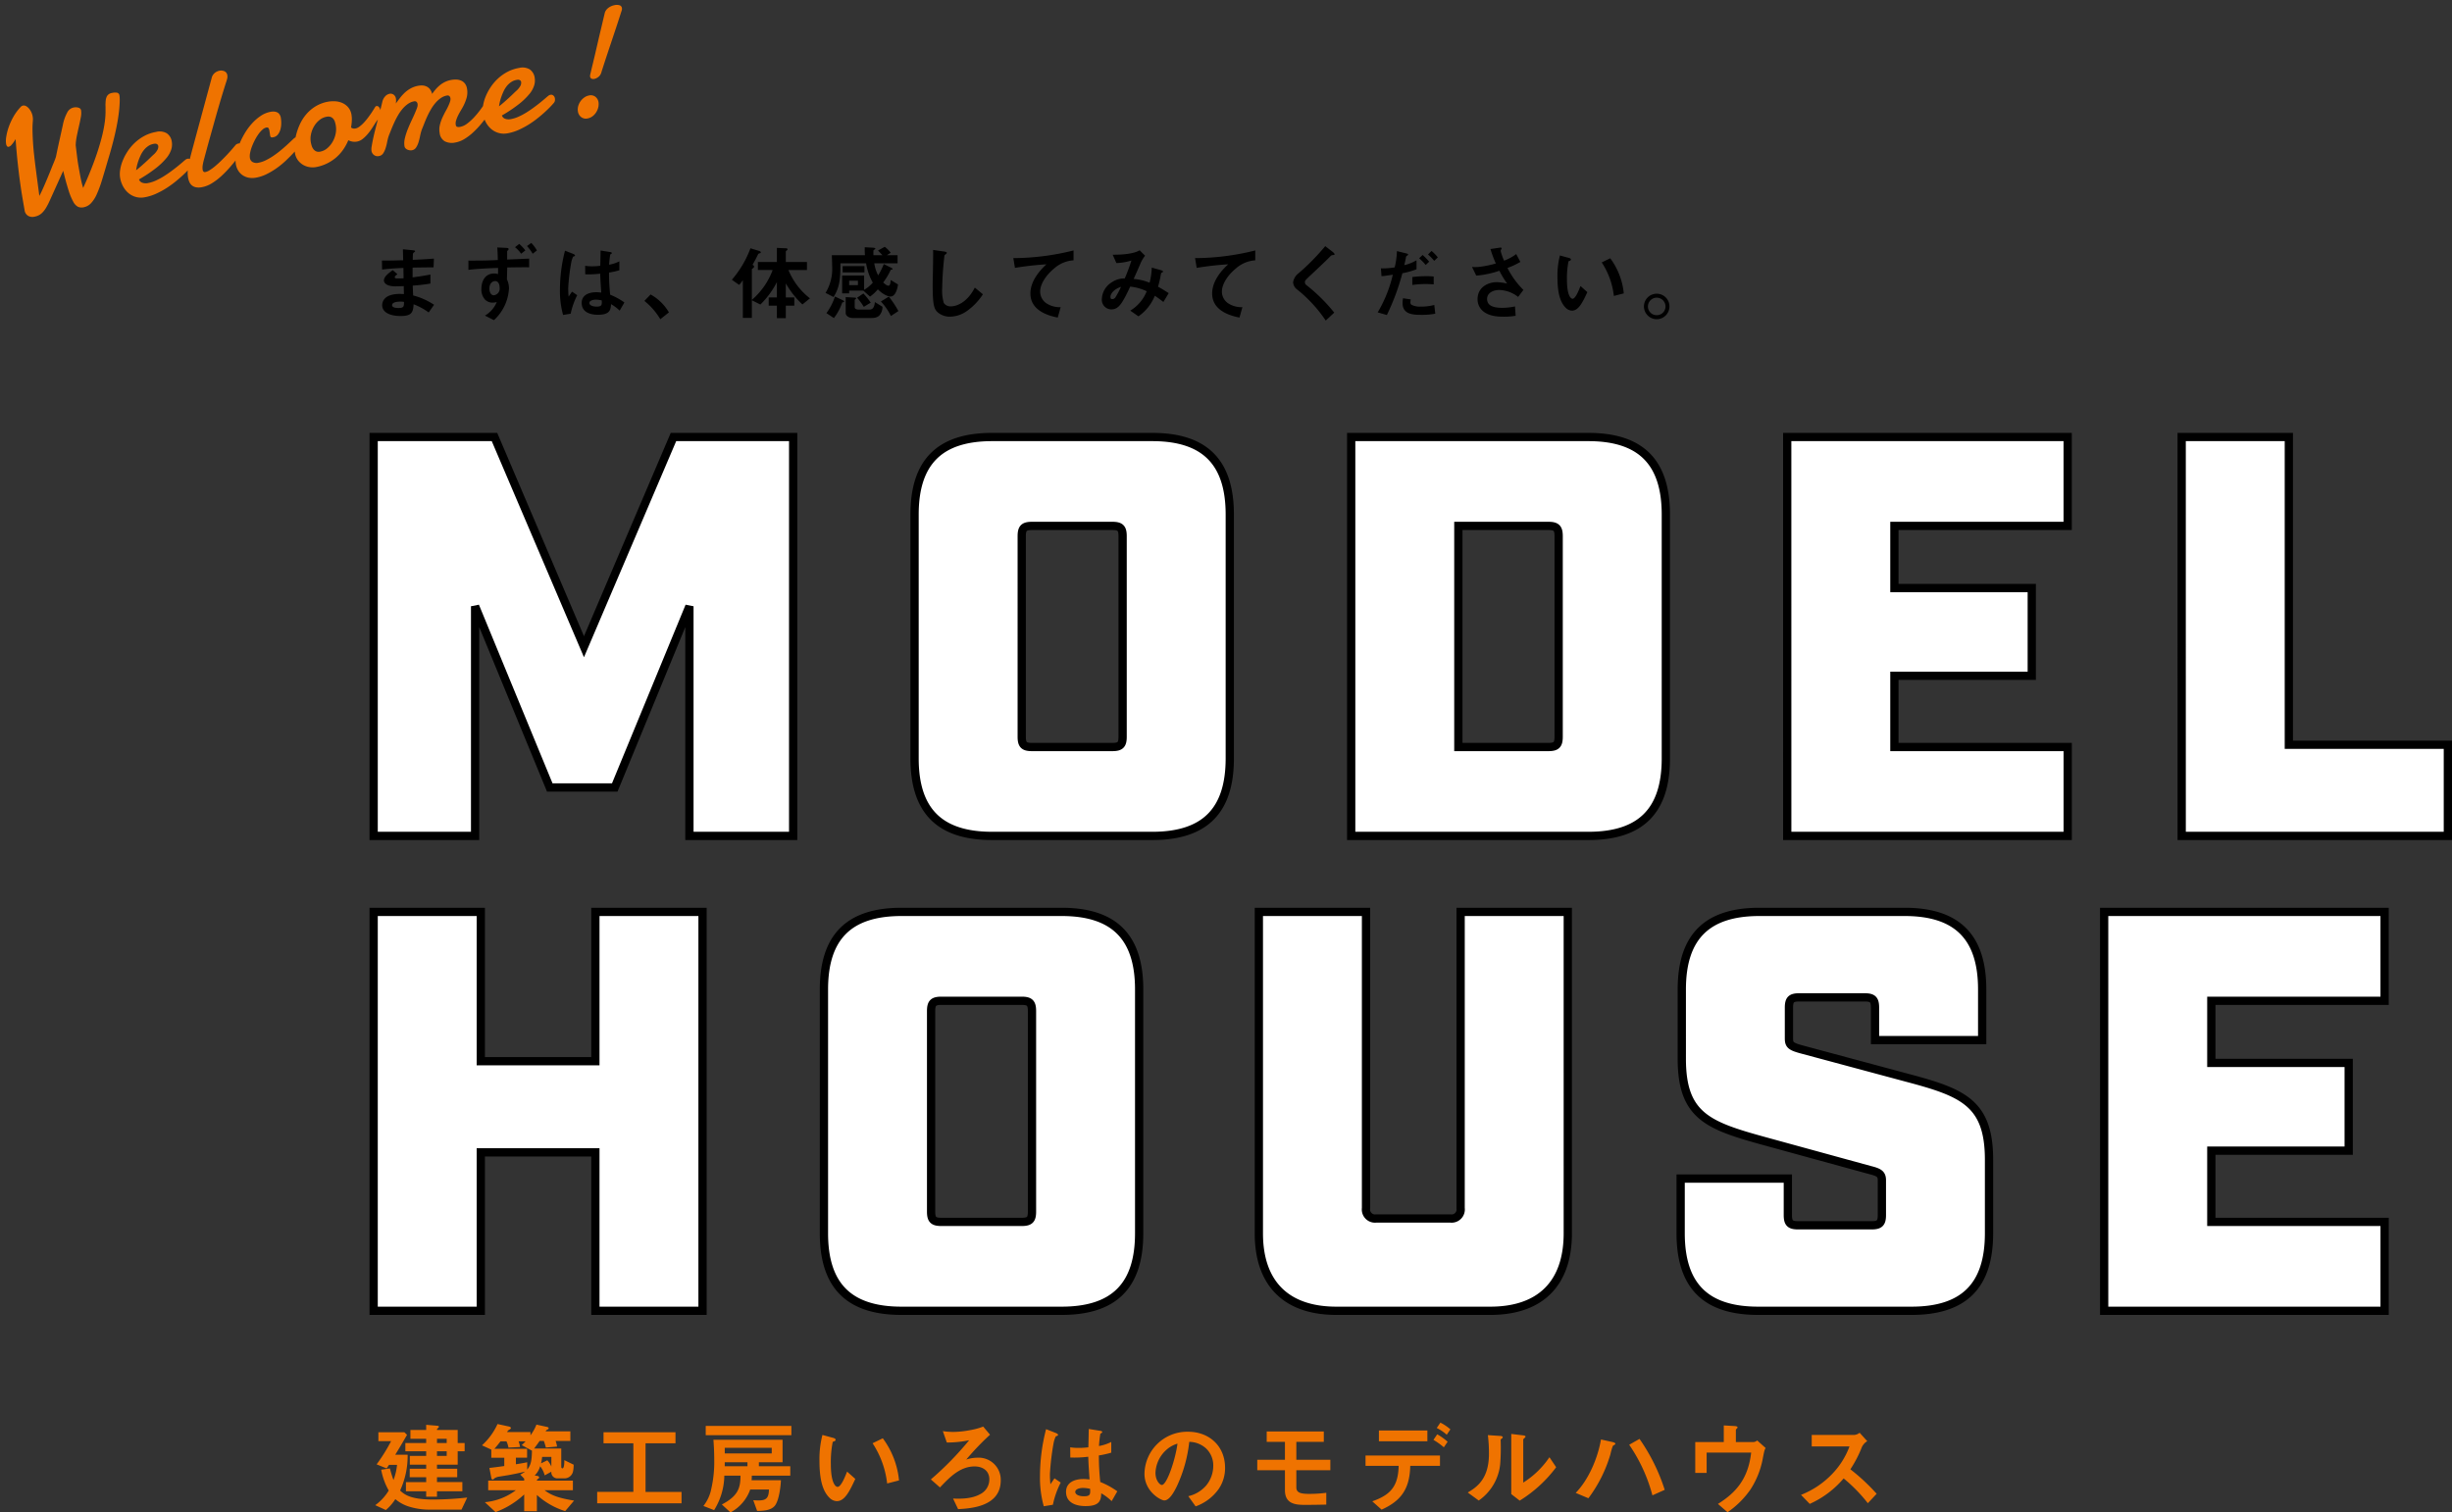 <svg xmlns="http://www.w3.org/2000/svg" width="593.643" height="366.26" viewBox="0 0 593.643 366.26">
  <rect x="0" y="0" width="593.643" height="366.26" fill="#333333" stroke="none"/>
  <g id="グループ_51356" data-name="グループ 51356" transform="translate(-377.91 -3689.207)">
    <path id="パス_94388" data-name="パス 94388" d="M8.418,0H32.982V-55.614L51.06-11.73H66.792L84.87-55.614V0h25.116V-96.6H81.006L59.34-45.816,37.674-96.6H8.418Zm149.73,0h38.778c12.7,0,18.768-6.072,18.768-18.768V-77.832c0-12.7-6.072-18.768-18.768-18.768H158.148c-12.7,0-18.768,6.072-18.768,18.768v59.064C139.38-6.072,145.452,0,158.148,0Zm9.66-21.528c-1.932,0-2.484-.552-2.484-2.484V-72.588c0-1.932.552-2.484,2.484-2.484h19.458c1.932,0,2.484.552,2.484,2.484v48.576c0,1.932-.552,2.484-2.484,2.484ZM245.088,0H302.5c12.7,0,18.768-6.072,18.768-18.768V-77.832c0-12.7-6.072-18.768-18.768-18.768H245.088Zm25.944-21.528V-75.072h21.8c1.932,0,2.484.552,2.484,2.484v48.576c0,1.932-.552,2.484-2.484,2.484ZM350.658,0h67.9V-21.528H376.6v-17.25H409.86V-60.03H376.6V-75.072h41.952V-96.6h-67.9Zm95.5,0H510.6V-22.08H472.1V-96.6H446.154ZM8.418,115H34.362V76.636H62.1V115H88.044V18.4H62.1V54.556H34.362V18.4H8.418Zm127.788,0h38.778c12.7,0,18.768-6.072,18.768-18.768V37.168c0-12.7-6.072-18.768-18.768-18.768H136.206c-12.7,0-18.768,6.072-18.768,18.768V96.232C117.438,108.928,123.51,115,136.206,115Zm9.66-21.528c-1.932,0-2.484-.552-2.484-2.484V42.412c0-1.932.552-2.484,2.484-2.484h19.458c1.932,0,2.484.552,2.484,2.484V90.988c0,1.932-.552,2.484-2.484,2.484ZM241.5,115h37.26c12.144,0,18.768-6.624,18.768-18.768V18.4H271.584V90.16a2.2,2.2,0,0,1-2.484,2.484H251.16a2.2,2.2,0,0,1-2.484-2.484V18.4H222.732V96.232C222.732,108.376,229.356,115,241.5,115Zm102.12,0h37.122c12.7,0,18.768-6.072,18.768-18.768V78.43c0-13.8-6.348-16.284-19.872-19.872l-25.668-6.9c-2.484-.69-2.9-1.1-2.9-2.622V41.584c0-1.932.552-2.484,2.484-2.484h15.87c1.932,0,2.484.552,2.484,2.484V49.45h25.944V37.168c0-12.7-6.072-18.768-18.768-18.768H343.9c-12.7,0-18.768,6.072-18.768,18.768V54c0,13.8,6.348,16.146,19.872,19.872l25.668,7.038c2.208.552,2.9.966,2.9,2.484v8.418c0,1.932-.552,2.484-2.484,2.484h-17.8c-1.932,0-2.484-.552-2.484-2.484V82.984H324.852V96.232C324.852,108.928,330.924,115,343.62,115Zm83.766,0h67.9V93.472H453.33V76.222h33.258V54.97H453.33V39.928h41.952V18.4h-67.9Z" transform="translate(459.953 3891.639)" fill="#fff" stroke="#000" stroke-width="2"/>
    <path id="パス_94389" data-name="パス 94389" d="M-161.136-13.176v-1.992h-1.68v-3.168h-5.016c0-.24.024-.264.24-.456a.37.37,0,0,0,.216-.312c0-.216-.072-.216-.792-.288l-2.28-.192v1.248h-3.816V-16.2h3.816v1.032h-5.04v1.992h5.04v1.128h-3.96v2.112h3.96v.984h-3.984v2.064h3.984v1.176h-4.9V-3.48h4.9v1.3h2.616v-1.3h6.144V-5.712h-6.144V-6.888h4.9V-8.952h-4.9v-.984h5.016v-3.24Zm-4.344-1.992h-2.352V-16.2h2.352Zm0,3.12h-2.352v-1.128h2.352Zm4.968,10.08a78.506,78.506,0,0,1-8.232.48c-5.232,0-6.864-1.08-8.016-2.184a20,20,0,0,0,1.824-8.664h-3c.936-1.536,1.224-1.992,2.856-4.824l-.648-.624h-6.288v2.16h3.072a42.282,42.282,0,0,1-3.5,5.616l2.424.984c.12-.168.384-.576.576-.864h1.944a14.264,14.264,0,0,1-.864,3.672,28.343,28.343,0,0,1-.864-2.808l-2.112.312a16.152,16.152,0,0,0,1.824,5.04A11.937,11.937,0,0,1-182.784-.12l2.568,1.176a11.706,11.706,0,0,0,2.3-2.64,9.529,9.529,0,0,0,3.7,1.92A16.448,16.448,0,0,0-169.7.96h7.8Zm25.872.744c-3.48-.6-5.3-1.128-7.152-2.52h6.864V-6.072h-8.712c0-.24.048-.264.384-.5a.364.364,0,0,0,.168-.264.431.431,0,0,0-.384-.36l-.7-.12a5.24,5.24,0,0,0,1.32-2.232,5.971,5.971,0,0,1,1.1,2.208l1.608-.888a1.455,1.455,0,0,0,1.56,1.608h1.68a2.111,2.111,0,0,0,2.016-1.7,7.712,7.712,0,0,0,.144-1.608l-2.256-1.1c0,.5,0,1.992-.456,1.992-.264,0-.288-.312-.288-.48v-4.32h-6.576c.576-.744.96-1.3,1.344-1.848h1.008a14.228,14.228,0,0,1,.5,1.608l2.712-.24a6.432,6.432,0,0,0-.36-1.368h3.576V-18h-6c.192-.288.216-.312.36-.384.264-.144.384-.192.384-.384,0-.168-.216-.264-.408-.312l-2.544-.552A11.155,11.155,0,0,1-145.2-17.04v-.792h-5.664c.216-.36.24-.408.432-.5.36-.216.5-.312.5-.48,0-.24-.408-.336-.48-.36l-2.76-.6a15.743,15.743,0,0,1-3.768,5.16l2.256,1.032v1.968h3.144V-9.6c-1.92.264-2.5.336-3.6.456l.456,2.376c.072.336.168.432.336.432.144,0,.216-.072.456-.312a2.677,2.677,0,0,1,1.1-.384c.408-.072,2.112-.336,2.472-.408,1.416-.264,2.472-.48,3.816-.816a5.327,5.327,0,0,1-1.176.72l.96.984v.48h-8.712v2.328h6.7a14.7,14.7,0,0,1-7.512,2.9l2.592,2.4a20.584,20.584,0,0,0,6.936-4.272V1.344h3.072V-2.592A18.56,18.56,0,0,0-136.8,1.32Zm-5.5-8.256a5.226,5.226,0,0,0-.984-1.512l-1.512.744a10.517,10.517,0,0,0,.264-1.56h2.232Zm-4.7-3.84c-.048,2.448-.24,3.432-1.152,4.584v-1.776c-.936.192-1.632.312-2.736.48v-1.584h2.712v-2.16h-7.92c.624-.672,1.1-1.32,1.488-1.8h1.44a5.871,5.871,0,0,1,.48,1.512l2.808-.144a6.852,6.852,0,0,0-.36-1.368h1.7c-.12.12-.528.552-.936.912ZM-108.624-.576v-2.76h-8.712V-15.1h7.248v-2.688h-17.424V-15.1h7.224v11.76h-8.76v2.76Zm26.328-6.7v-2.28H-89.9v-.96h5.736V-15.96H-100.9c.072,1.032.192,2.736.192,4.824a29.077,29.077,0,0,1-.72,7.08,9.685,9.685,0,0,1-1.9,4.128l2.592,1.008a16.244,16.244,0,0,0,2.472-8.352h3.912c0,3.024-.624,4.944-4.512,6.984l2.088,1.92a10.078,10.078,0,0,0,4.776-5.544h4.536c-.024,2.64-1.152,2.76-3.792,2.592l.936,2.592c1.656-.024,3.144-.144,4.1-1.056,1.2-1.1,1.632-5.112,1.656-6.384h-7.1a8.5,8.5,0,0,0,.048-1.1Zm-4.488-5.376H-98.16v-1.368h11.376Zm-5.88,3.1h-5.5v-.96h5.5Zm10.632-7.512V-19.32h-20.736v2.256ZM-55.968-6.12A20.4,20.4,0,0,0-59.9-16.32l-2.472,1.2a22.318,22.318,0,0,1,3.528,9.744Zm-10.584-.36-1.992-1.776c-.456,1.152-1.44,3.7-2.3,3.7-.48,0-1.632-.864-1.632-5.544a24.878,24.878,0,0,1,.456-5.352c.408-.144.7-.24.7-.5,0-.288-.384-.408-.552-.456l-2.64-.72a23.374,23.374,0,0,0-.72,6.24c0,4.56.768,7.368,2.448,9a2.617,2.617,0,0,0,1.776.792C-69.072-1.1-67.872-3.648-66.552-6.48Zm35.208.36a5.341,5.341,0,0,0-5.64-5.5,8.715,8.715,0,0,0-2.712.456,64.377,64.377,0,0,1,5.76-6.024l-1.656-1.968a15.666,15.666,0,0,1-2.928.816,23.5,23.5,0,0,1-4.248.48,17.578,17.578,0,0,1-2.592-.192l.96,2.76A26.884,26.884,0,0,0-39-15.84a75.208,75.208,0,0,1-9.264,9.48l2.208,1.944c2.28-2.4,4.824-5.088,8.376-5.088,2.016,0,3.576,1.08,3.576,3.1a3.993,3.993,0,0,1-2.184,3.6c-2.232,1.272-5.256,1.128-6.6,1.08L-41.664.84C-38.784.672-31.344.312-31.344-6.12ZM-3.12-3.48A19.209,19.209,0,0,0-7.248-5.736a58.96,58.96,0,0,1-.336-6.432,22.422,22.422,0,0,0,3-.672v-2.592a10.479,10.479,0,0,1-2.976.984,27.687,27.687,0,0,1,.336-2.976c.24-.144.456-.264.456-.384,0-.144-.072-.264-.576-.336l-2.688-.432c-.048,2.376-.048,2.64-.1,4.44a19,19,0,0,1-2.232.144,12.493,12.493,0,0,1-2.16-.144l.024,2.472a26.678,26.678,0,0,0,4.344-.192c.048,1.632.12,2.64.312,5.5-.48-.048-.984-.1-1.464-.1-2.328,0-4.224.936-4.224,3.1C-15.528.1-11.5.1-10.8.1-7.536.1-7.056-1.152-7.008-3a12.839,12.839,0,0,1,2.52,1.9Zm-13.7-2.112-1.512-1.032-.984,1.44a23.647,23.647,0,0,1-.12-2.52,60.982,60.982,0,0,1,.888-7.44,6.861,6.861,0,0,1,.528-1.632,3.692,3.692,0,0,0,.456-.192.208.208,0,0,0,.1-.168c0-.24-.5-.456-.576-.48l-2.328-.912A45.5,45.5,0,0,0-21.84-7.3a25.818,25.818,0,0,0,.912,7.44l2.208-.36A21.079,21.079,0,0,1-16.824-5.592ZM-9.7-4.08c.048,1.248.1,1.8-1.488,1.8-1.416,0-2.112-.5-2.112-1.056s.768-.96,1.9-.96A8.255,8.255,0,0,1-9.7-4.08ZM22.968-9.168c0-5.352-3.936-8.736-8.928-8.736A10.351,10.351,0,0,0,3.456-7.728c0,4.3,3.936,6.456,4.8,6.456,1.248,0,2.352-2.016,3.072-3.5A34.075,34.075,0,0,0,14.3-15.456a6.14,6.14,0,0,1,4.08,1.608,5.658,5.658,0,0,1,1.728,4.2,7.509,7.509,0,0,1-1.728,4.776A8.083,8.083,0,0,1,14.064-2.3L15.84.168a11.586,11.586,0,0,0,5.592-4.224A8.967,8.967,0,0,0,22.968-9.168Zm-11.52-5.856C10.968-11.28,8.9-5.016,7.656-5.016c-.432,0-1.536-1.008-1.536-2.952A7.86,7.86,0,0,1,8.52-13.3,7.086,7.086,0,0,1,11.448-15.024ZM48.456-8.592v-2.52H40.224v-4.344h6.648v-2.52H33.048v2.52h4.416v4.344h-6.7v2.52h6.7v4.848c0,3.432,2.712,3.552,4.992,3.552,1.368,0,4.392-.048,5.016-.072V-3.12a31.541,31.541,0,0,1-4.128.264c-2.232,0-3.12-.336-3.12-1.608V-8.592ZM77.52-18.48A10.968,10.968,0,0,0,75.1-20.112l-.888,1.3a10.519,10.519,0,0,1,2.424,1.632Zm-.672,3a13.21,13.21,0,0,0-2.52-1.8l-.912,1.344a16.91,16.91,0,0,1,2.52,1.8Zm-4.9-.12v-2.616H60.216V-15.6ZM75-9.648v-2.5H56.976v2.5h8.016c-.1,5.136-2.16,7.1-6.384,8.592L60.864.96C65.5-1.128,67.68-3.96,67.8-9.648Zm28.128.336L101.5-11.736A21.325,21.325,0,0,1,95.16-5.592V-16.08c0-.024.288-.264.288-.288.216-.192.264-.264.264-.36,0-.24-.456-.288-.672-.312l-2.784-.336V-2.808L94.3-1.224A31.95,31.95,0,0,0,103.128-9.312ZM90.192-16.536c0-.264-.264-.336-.7-.36l-2.9-.192a35.194,35.194,0,0,1,.264,4.536c0,5.976-2.832,8.016-5.136,9.36l2.664,1.944A12.23,12.23,0,0,0,89.568-9.96a49.7,49.7,0,0,0,.12-5.9c0-.12,0-.168.168-.312C90.144-16.416,90.192-16.44,90.192-16.536Zm39.216,12.7a45.82,45.82,0,0,0-6.1-12.336l-2.5,1.416A39.372,39.372,0,0,1,126.432-2.5ZM117.456-15c0-.24-.5-.36-.576-.384l-2.9-.648c-.792,4.536-2.976,9.7-6.12,12.936l3.072,1.3a33.376,33.376,0,0,0,5.328-10.632,14.43,14.43,0,0,1,.6-2.064c.072-.048.408-.264.456-.288C117.408-14.856,117.456-14.9,117.456-15Zm36.384,1.032-2.04-1.824a1.578,1.578,0,0,1-.864.384h-4.3v-2.9c0-.12.048-.192.24-.384.144-.144.168-.216.168-.264,0-.216-.288-.312-.792-.336l-2.544-.144v4.032H136.8v7.464h2.76v-4.92h10.776c-.72,6.528-3.888,9.84-8.04,12.432l2.328,2.016a21.763,21.763,0,0,0,5.568-5.544,20.644,20.644,0,0,0,2.88-7.056C153.5-13.224,153.552-13.464,153.84-13.968ZM180.72-2.88a47.968,47.968,0,0,0-6.36-5.928,28.99,28.99,0,0,0,2.784-5.376,3.325,3.325,0,0,1,1.3-1.44l-1.848-2.04a2.275,2.275,0,0,1-1.248.528H165v2.784h9.144a19.184,19.184,0,0,1-4.08,6.552,21.284,21.284,0,0,1-7.656,5.184L164.52-.432A23.167,23.167,0,0,0,172.728-6.6a37.853,37.853,0,0,1,5.856,6Z" transform="translate(651.538 4053.835)" fill="#ef7300"/>
    <path id="パス_94390" data-name="パス 94390" d="M16.32-2.34A16.627,16.627,0,0,0,11.26-4.6c-.06-1.18-.06-1.38-.1-2.38a42.991,42.991,0,0,0,4.28-.5V-9.66c-1.84.34-2.58.46-4.32.68v-2.36c1-.02,2.86-.06,5.08-.06l.08-2.12c-1.88.14-2.56.18-5.12.3.02-1.04.04-1.42.04-1.44a.65.65,0,0,1,.26-.36c.22-.18.26-.2.26-.28,0-.14-.12-.2-.5-.24l-2.44-.24.06,2.66c-1.78.04-2.86.08-5.14.08l.04,2.16c1.72-.2,2.86-.28,5.16-.38l.04,2.5a13.725,13.725,0,0,1-1.38.04c-.34,0-.76,0-.76-.28,0-.26.3-.48.66-.74l-1.14-.98c-.78.56-2.14,1.5-2.14,2.48,0,.78.92,1.44,2.76,1.44.58,0,1.68-.04,2.04-.06l.04,1.92-.56-.02c-4.5-.16-4.7,2.16-4.7,2.74C3.76-.6,5.48.38,8.24.38c2.56,0,3.04-.8,3.12-2.84A15.076,15.076,0,0,1,15.02-.48Zm-7.28-.7c.02,1.12-.06,1.48-1.36,1.48-.24,0-1.52,0-1.52-.68,0-.52.64-.86,1.94-.86A5.177,5.177,0,0,1,9.04-3.04Zm30.3-10.48c-4.26.18-4.74.2-5.32.22v-1.98c0-.1.06-.16.18-.24a.349.349,0,0,0,.16-.3c0-.2-.1-.28-.58-.3l-2.16-.1c.12,1.38.12,2.42.14,3.04-1.88.1-3.68.16-7.12.14v2.24c2.66-.32,5.84-.42,7.18-.46,0,.86,0,1.06-.02,1.5a2.447,2.447,0,0,0-.92-.16c-2.04,0-3.1,1.62-3.1,3.78a3.584,3.584,0,0,0,.86,2.52,2.509,2.509,0,0,0,1.82.76A4.216,4.216,0,0,0,31.5-3,6.773,6.773,0,0,1,28.64.28l2.18,1.1a11.232,11.232,0,0,0,3.64-7.7,5.157,5.157,0,0,0-.5-2.18l.08-2.88c2.76-.04,3.62-.06,5.3-.04ZM32.2-6.46a1.621,1.621,0,0,1-1.42,1.82c-.58,0-1.06-.6-1.06-1.62,0-1.22.7-1.82,1.4-1.82C31.94-8.08,32.2-7.18,32.2-6.46Zm9.02-9.04a9.17,9.17,0,0,0-1.36-1.82l-1.04.76A11.071,11.071,0,0,1,40.2-14.7Zm-2.8,0a10.047,10.047,0,0,0-1.48-1.58l-1.02.8A7.075,7.075,0,0,1,37.4-14.7ZM62.4-2.9a16.008,16.008,0,0,0-3.44-1.88,49.134,49.134,0,0,1-.28-5.36,18.685,18.685,0,0,0,2.5-.56v-2.16a8.732,8.732,0,0,1-2.48.82,23.072,23.072,0,0,1,.28-2.48c.2-.12.38-.22.38-.32,0-.12-.06-.22-.48-.28l-2.24-.36c-.04,1.98-.04,2.2-.08,3.7a15.832,15.832,0,0,1-1.86.12,10.411,10.411,0,0,1-1.8-.12l.02,2.06a22.231,22.231,0,0,0,3.62-.16c.04,1.36.1,2.2.26,4.58-.4-.04-.82-.08-1.22-.08-1.94,0-3.52.78-3.52,2.58C52.06.08,55.42.08,56,.08c2.72,0,3.12-1.04,3.16-2.58a10.7,10.7,0,0,1,2.1,1.58ZM50.98-4.66l-1.26-.86-.82,1.2a19.7,19.7,0,0,1-.1-2.1,50.819,50.819,0,0,1,.74-6.2,5.717,5.717,0,0,1,.44-1.36,3.077,3.077,0,0,0,.38-.16.173.173,0,0,0,.08-.14c0-.2-.42-.38-.48-.4l-1.94-.76A37.915,37.915,0,0,0,46.8-6.08a21.515,21.515,0,0,0,.76,6.2l1.84-.3A17.566,17.566,0,0,1,50.98-4.66ZM56.92-3.4c.04,1.04.08,1.5-1.24,1.5-1.18,0-1.76-.42-1.76-.88s.64-.8,1.58-.8A6.879,6.879,0,0,1,56.92-3.4Zm10.32.12A16.443,16.443,0,0,1,71.1,1.16L73.18-.5a11.764,11.764,0,0,0-4.44-4.34Zm40.08-.62a16.687,16.687,0,0,1-5.2-6.86h4.48V-12.7h-5.12v-2.5c0-.12.04-.16.28-.34a.341.341,0,0,0,.14-.24c0-.22-.28-.24-.38-.24l-2.2-.1v3.42h-4.6v1.94H98.3a17.658,17.658,0,0,1-5.04,7.24V-10.9c0-.1.06-.14.36-.36a.472.472,0,0,0,.18-.32c0-.2-.18-.32-.38-.44.66-1.14.84-1.5,1.34-2.54.06-.14.1-.16.5-.28a.219.219,0,0,0,.16-.2c0-.16-.14-.26-.46-.36l-2.04-.62a24.881,24.881,0,0,1-4.5,7.62l1.76,1.24a8.55,8.55,0,0,0,.9-1.14V.84h2.18V-3.44L95.32-2.4a20.8,20.8,0,0,0,4-5.42v3.7H97.34v2h1.98V.9h2.16V-2.12h2.06v-2h-2.06v-3.4a21.993,21.993,0,0,0,4.02,5.1Zm21.32-3.36-1.76-1.08c-.04.56-.1,1.38-.58,1.38-.36,0-.92-.48-1.24-.78a16.792,16.792,0,0,0,1.8-3c.04-.08.12-.1.22-.12.12-.02.26-.04.26-.16,0-.06-.02-.14-.4-.32l-1.74-.86a15.808,15.808,0,0,1-1.36,2.74,9.277,9.277,0,0,1-.94-2.92h5.64v-1.96h-2.6l.94-.6a7.519,7.519,0,0,0-1.44-1.44l-1.64.9c.52.54.78.8,1.08,1.14H122.7a11.611,11.611,0,0,1,0-1.18c.06-.08.46-.32.46-.4,0-.16-.22-.22-.58-.24l-1.98-.12a16.022,16.022,0,0,0,.04,1.94h-8.02c.04.9.08,1.82.08,2.66a11.13,11.13,0,0,1-1.6,6.46l1.94,1c1.3-2.1,1.7-3.86,1.66-8.16h6.22a14.115,14.115,0,0,0,1.62,4.68,8.235,8.235,0,0,1-2.1,1.74V-9.42h-5.32V-5.1h1.7v-.66h3.44l1.6,1.44a9.246,9.246,0,0,0,1.9-1.76c1.58,1.56,2.74,1.74,3.08,1.74C128.16-4.34,128.6-6.74,128.64-7.26Zm-9.7.16h-2.12V-8.18h2.12Zm1.58-3.08V-11.7h-5.28v1.52Zm8.22,9.36a24.019,24.019,0,0,0-2.32-3.5L124.5-3.14A14.394,14.394,0,0,1,126.92.38Zm-6.7-2.04a16.572,16.572,0,0,0-1.78-2.22l-1.52,1.04a14.936,14.936,0,0,1,1.62,2.2Zm2.84,1L123.04-3c-.14,1.76-.88,1.82-1.42,1.82H119.1c-.24,0-.94-.04-.94-.6v-1.7c0-.08.1-.14.16-.18.14-.08.18-.16.18-.24,0-.16-.12-.16-.44-.18l-2.08-.12V-.32c0,.7.88,1.18,1.64,1.18h4.62c1.58,0,1.98-.68,2.16-.98A3.075,3.075,0,0,0,124.88-1.86ZM115.6-3.12c0-.16-.24-.28-.36-.34l-1.86-.88a14.47,14.47,0,0,1-2.06,4.02l1.8,1.2a12.886,12.886,0,0,0,2-3.72c.04-.06.08-.08.36-.16C115.56-3.02,115.6-3.04,115.6-3.12Zm33.6-1.76L147.24-6.5c-1.96,3.84-4.64,4.54-5.76,4.54a1.928,1.928,0,0,1-1.76-.84,10.531,10.531,0,0,1-.38-3.54,75.6,75.6,0,0,1,.56-8c.32-.26.56-.42.56-.58,0-.12-.18-.26-.66-.32l-2.66-.38c.06,1.34-.1,7.28-.1,8.5,0,4.8.32,5.82,1.26,6.64A4.449,4.449,0,0,0,141.22.54,7.229,7.229,0,0,0,145.2-.74,14.922,14.922,0,0,0,149.2-4.88Zm21.94-8.22v-2.4a60.55,60.55,0,0,1-14.58,1.86l.4,2.36a76.474,76.474,0,0,1,7.62-.86c-.94.88-3.88,3.64-3.88,7.06,0,4.46,5,5.5,6.62,5.84l.7-2.52a5.936,5.936,0,0,1-3.48-.96,3.427,3.427,0,0,1-1.48-2.8c0-2,1.66-4.22,3.42-5.64A7.741,7.741,0,0,1,171.14-13.1Zm23.04,7.94c-.86-.56-1.48-.94-2.58-1.56a24.142,24.142,0,0,0,.68-2.98c.06-.28.06-.32.22-.42.28-.14.3-.16.3-.26,0-.18-.28-.28-.48-.34l-2.24-.62a17,17,0,0,1-.52,3.66,12.87,12.87,0,0,0-3.86-.92c.28-.62,1.7-3.84,1.72-3.92a8.152,8.152,0,0,1,1.04-1.7l-1.32-1.32c-1.08.7-3.44,1.1-6.52,1.08l.9,2.02a13.959,13.959,0,0,0,3.64-.62,46.312,46.312,0,0,1-1.62,4.34,5.4,5.4,0,0,0-3.18.96A4.971,4.971,0,0,0,178-3.8a2.334,2.334,0,0,0,2.26,2.58c1.76,0,2.62-1.28,4.6-5.52a12.383,12.383,0,0,1,4,1.12,9.675,9.675,0,0,1-3.98,4.7L186.86.46a11.153,11.153,0,0,0,3.96-4.98c.46.3,1.02.68,2.08,1.5ZM182.64-6.68a22.713,22.713,0,0,1-1.32,2.48.912.912,0,0,1-.84.48c-.14,0-.4-.02-.4-.54C180.08-5,180.92-6.14,182.64-6.68Zm32.5-6.42v-2.4a60.55,60.55,0,0,1-14.58,1.86l.4,2.36a76.474,76.474,0,0,1,7.62-.86c-.94.88-3.88,3.64-3.88,7.06,0,4.46,5,5.5,6.62,5.84l.7-2.52a5.936,5.936,0,0,1-3.48-.96,3.427,3.427,0,0,1-1.48-2.8c0-2,1.66-4.22,3.42-5.64A7.741,7.741,0,0,1,215.14-13.1Zm19.2-1.48c0-.2-.38-.5-.42-.54l-1.84-1.42a55.231,55.231,0,0,1-6.4,6.52,3.431,3.431,0,0,0-1.38,2.24,2.341,2.341,0,0,0,1,1.76,33.3,33.3,0,0,1,6.9,7.5l2.06-1.92a40.978,40.978,0,0,0-6.76-6.68.853.853,0,0,1-.34-.7c0-.38.1-.48,1.42-1.72,2.06-1.92,4-3.78,4.42-4.22.52-.52.58-.58.82-.6C234.28-14.42,234.34-14.42,234.34-14.58Zm24,7.3v-1.9a15.207,15.207,0,0,0-1.86-.08,26.92,26.92,0,0,0-3.32.2v1.92A23.242,23.242,0,0,1,258.34-7.28Zm-4.16-3.66v-2.18a10.3,10.3,0,0,1-2.96,1.18c.14-.58.34-1.54.36-1.64.06-.42.06-.48.2-.56.32-.24.36-.26.36-.34,0-.14-.12-.22-.44-.3l-2.26-.56a19.663,19.663,0,0,1-.54,3.94,16.676,16.676,0,0,1-3.34.24l.14,1.88a8.131,8.131,0,0,0,1.2-.12c.16-.02,1.54-.22,1.54-.22A31.921,31.921,0,0,1,244.78-.5L247,.14a56.4,56.4,0,0,0,3.76-10.12A18.718,18.718,0,0,0,254.18-10.94Zm5.16-2.88a11.779,11.779,0,0,0-1.52-1.56l-.86.86a11.585,11.585,0,0,1,1.5,1.54Zm-2.1,1.04a14.526,14.526,0,0,0-1.58-1.62l-.84.8a12.932,12.932,0,0,1,1.58,1.62Zm1.48,12.6-.24-2.12a11.8,11.8,0,0,1-3.24.4,4.487,4.487,0,0,1-2.28-.44.665.665,0,0,1-.26-.54,4.6,4.6,0,0,1,.08-.76l-1.86-.28a5.458,5.458,0,0,0-.12,1.18c0,2.72,2.54,2.84,4.48,2.84A17.515,17.515,0,0,0,258.72-.18Zm21.34-5.76a20.084,20.084,0,0,1-3.86-5.32,18.335,18.335,0,0,0,3.12-1.46l-1-1.9a11.786,11.786,0,0,1-2.94,1.6,14.059,14.059,0,0,1-.84-2.38c0-.12.26-.52.26-.62,0-.26-.56-.14-.7-.12l-2.02.3a27.645,27.645,0,0,0,1.3,3.5,24.984,24.984,0,0,1-4.18.84,10.114,10.114,0,0,1-1.58,0l1.02,2.1a22.979,22.979,0,0,0,5.6-1.18,21.872,21.872,0,0,0,1.88,3.1,13.29,13.29,0,0,0-2.44-.34c-2.2,0-4.72,1.22-4.72,4.12a3.662,3.662,0,0,0,.78,2.34c1.4,1.8,4.12,1.9,5.28,1.9a16.685,16.685,0,0,0,3.16-.22l-.16-2.26a15.133,15.133,0,0,1-3.08.34c-2.34,0-3.68-.62-3.68-2.16,0-1.36,1.34-2.16,2.94-2.16a7.7,7.7,0,0,1,4.58,1.68Zm24.3.84a17,17,0,0,0-3.28-8.5l-2.06,1a18.6,18.6,0,0,1,2.94,8.12Zm-8.82-.3-1.66-1.48c-.38.96-1.2,3.08-1.92,3.08-.4,0-1.36-.72-1.36-4.62a20.732,20.732,0,0,1,.38-4.46c.34-.12.58-.2.58-.42,0-.24-.32-.34-.46-.38l-2.2-.6a19.478,19.478,0,0,0-.6,5.2c0,3.8.64,6.14,2.04,7.5a2.181,2.181,0,0,0,1.48.66C293.44-.92,294.44-3.04,295.54-5.4Zm16.8.38a3.086,3.086,0,0,0-3.1,3.08,3.116,3.116,0,0,0,3.1,3.1,3.111,3.111,0,0,0,3.08-3.1A3.081,3.081,0,0,0,312.34-5.02Zm0,.96a2.121,2.121,0,0,1,2.12,2.12A2.108,2.108,0,0,1,312.34.18a2.113,2.113,0,0,1-2.14-2.12A2.138,2.138,0,0,1,312.34-4.06Z" transform="translate(466.678 3765.355)"/>
    <path id="パス_94393" data-name="パス 94393" d="M-43.732-23.9q-.963,5.377-5.437,14.124Q-50.393-7.283-51.356-5.4A27.838,27.838,0,0,1-53.2-2.237,7.8,7.8,0,0,1-54.977-.321a3.308,3.308,0,0,1-1.976.642A2.166,2.166,0,0,1-58.217-.04a2.857,2.857,0,0,1-.9-1.394,14.594,14.594,0,0,1-.642-2.9q-.261-1.866-.461-4.9L-64.7-2.668a16.271,16.271,0,0,1-1.134,1.495,6.359,6.359,0,0,1-1.043.983,3.475,3.475,0,0,1-1.053.532A4.005,4.005,0,0,1-69.071.5,2.1,2.1,0,0,1-70.506,0a1.844,1.844,0,0,1-.572-1.465q0-1.424.01-3.14t.09-3.832q.08-2.117.251-4.675t.492-5.688a8.082,8.082,0,0,1-1.184,1.184,1.457,1.457,0,0,1-.782.361.4.4,0,0,1-.381-.221,1.264,1.264,0,0,1-.12-.6,5.577,5.577,0,0,1,.341-1.685,13.243,13.243,0,0,1,.983-2.187,15.131,15.131,0,0,1,1.6-2.317,11.9,11.9,0,0,1,2.2-2.056.955.955,0,0,1,.542-.161,1.1,1.1,0,0,1,.692.261,2.45,2.45,0,0,1,.582.682,4,4,0,0,1,.4.943,3.681,3.681,0,0,1,.15,1.023,4.464,4.464,0,0,1-.06.8q-.1.441-.191.782t-.191.823q-.1.482-.221,1.254t-.281,2.077q-.2,1.645-.311,3.31t-.191,3.361q-.08,1.7-.15,3.421t-.15,3.491q.441-.542,1.023-1.394t1.2-1.806q.622-.953,1.224-1.916t1.083-1.745q.5-.762.782-1.244l.281-.5q.742-1.886,1.5-3.712t1.5-3.631a10.525,10.525,0,0,1,1.525-2.729,2.28,2.28,0,0,1,1.745-.963,2.4,2.4,0,0,1,1.224.271.8.8,0,0,1,.461.692,4.906,4.906,0,0,1-.351,1.655q-.351.953-.813,2.036t-.913,2.227a13.7,13.7,0,0,0-.672,2.187q-.1,1.745-.161,2.969t-.06,2.247q0,1.264.02,2.648a23.764,23.764,0,0,0,.181,2.648q.8-1.164,1.675-2.518t1.735-2.8q.863-1.445,1.665-2.959t1.485-3.019q.682-1.5,1.184-2.959a21,21,0,0,0,.762-2.779l.261-1.5a.659.659,0,0,1,.02-.161.659.659,0,0,0,.02-.161q.12-.6.261-1.083a2.768,2.768,0,0,1,.371-.813,1.583,1.583,0,0,1,.582-.512,1.9,1.9,0,0,1,.873-.181,3.2,3.2,0,0,1,1.254.181.79.79,0,0,1,.391.8,2.7,2.7,0,0,1-.03.4Q-43.692-24.176-43.732-23.9Zm6.6,12.058a.93.93,0,0,0-.181-.02h-.181a3.4,3.4,0,0,0-1.424.3,4.805,4.805,0,0,0-1.214.792,6.27,6.27,0,0,0-.983,1.113q-.431.622-.772,1.234a11.029,11.029,0,0,0-.572,1.174q-.231.562-.351.943.7-.361,1.455-.823t1.414-.883q.662-.421,1.154-.762t.692-.461a4.242,4.242,0,0,0,1.244-1.053,1.578,1.578,0,0,0,.341-.853.632.632,0,0,0-.191-.482A.812.812,0,0,0-37.133-11.837Zm.722-2.769a3.434,3.434,0,0,1,2.488.8,2.968,2.968,0,0,1,.823,2.227,4.092,4.092,0,0,1-.441,1.766,6.11,6.11,0,0,1-1.525,1.876,16.179,16.179,0,0,1-2.9,1.946,34.209,34.209,0,0,1-4.544,2,1.308,1.308,0,0,0,.622.913,2.555,2.555,0,0,0,1.384.331,7.955,7.955,0,0,0,1.976-.271,16.22,16.22,0,0,0,2.087-.692q1.033-.421,2.016-.913t1.776-.933q.792-.441,1.324-.762t.712-.4a.806.806,0,0,1,.331-.14,2.069,2.069,0,0,1,.271-.02.692.692,0,0,1,.4.11,1.118,1.118,0,0,1,.271.261.88.88,0,0,1,.15.321,1.3,1.3,0,0,1,.04.291,2.789,2.789,0,0,1-.04.431,1.284,1.284,0,0,1-.3.572q-.1.1-.672.542T-31.635-3.31q-.9.6-2.1,1.274A24.625,24.625,0,0,1-36.26-.8,19.932,19.932,0,0,1-39.039.13,11.416,11.416,0,0,1-41.887.5,4.758,4.758,0,0,1-44.024.04,4.818,4.818,0,0,1-45.609-1.2,5.513,5.513,0,0,1-46.6-3.009a6.744,6.744,0,0,1-.341-2.147,6.091,6.091,0,0,1,.341-1.9,9.883,9.883,0,0,1,.983-2.077,12.729,12.729,0,0,1,1.575-2.036,11.543,11.543,0,0,1,2.1-1.756,10.88,10.88,0,0,1,2.558-1.224A9.424,9.424,0,0,1-36.41-14.606ZM-26.28-5.8a10.2,10.2,0,0,0-.431,1.073,3.407,3.407,0,0,0-.211,1.093.856.856,0,0,0,.12.482.516.516,0,0,0,.461.181,2.984,2.984,0,0,0,1.053-.251,11.41,11.41,0,0,0,1.364-.662q.732-.411,1.525-.943t1.575-1.1q.782-.572,1.495-1.144t1.274-1.053a.949.949,0,0,1,.381-.2,1.482,1.482,0,0,1,.381-.06.864.864,0,0,1,.662.281,1.047,1.047,0,0,1,.261.742,2.027,2.027,0,0,1-.281.943A3.179,3.179,0,0,1-17.633-5.4q-1.284,1.184-2.588,2.247a26.014,26.014,0,0,1-2.6,1.876A14.451,14.451,0,0,1-25.387.02,6.987,6.987,0,0,1-27.865.5,3.721,3.721,0,0,1-29.239.281a2.25,2.25,0,0,1-.883-.6,2.246,2.246,0,0,1-.471-.9,4.228,4.228,0,0,1-.14-1.1,7.422,7.422,0,0,1,.291-2.016,12.571,12.571,0,0,1,.692-1.9q.7-1.565,1.424-3.11T-27-12.178l6.079-12.941a2.248,2.248,0,0,1,.973-1.1,2.632,2.632,0,0,1,1.234-.321,2,2,0,0,1,1.134.341,1.229,1.229,0,0,1,.512,1.1,1.951,1.951,0,0,1-.171.762,8.626,8.626,0,0,1-.431.863q-.5.943-1.194,2.307T-20.351-18.2q-.792,1.605-1.625,3.34T-23.6-11.476q-.792,1.645-1.485,3.12T-26.28-5.8ZM-6.1-12.74a7.541,7.541,0,0,1-.14,1.374A5.568,5.568,0,0,1-6.7-9.951a3.456,3.456,0,0,1-.823,1.1,1.815,1.815,0,0,1-1.244.441.733.733,0,0,1-.512-.12.624.624,0,0,1-.11-.421q0-.181.01-.532t.01-.672a1.651,1.651,0,0,0-.1-.612q-.1-.251-.5-.251A2.023,2.023,0,0,0-11-10.663a6.51,6.51,0,0,0-1.144.913,11.77,11.77,0,0,0-1.113,1.274,14.775,14.775,0,0,0-.973,1.445,8.758,8.758,0,0,0-.682,1.414,3.48,3.48,0,0,0-.251,1.164,1.347,1.347,0,0,0,.492,1.1,2.048,2.048,0,0,0,1.334.4,6.839,6.839,0,0,0,1.926-.3,15.385,15.385,0,0,0,2.036-.762q1.013-.461,1.956-1t1.715-1.033q.772-.492,1.294-.843t.682-.431a1.353,1.353,0,0,1,.6-.161.741.741,0,0,1,.411.11.92.92,0,0,1,.271.261.979.979,0,0,1,.14.321,1.3,1.3,0,0,1,.04.291,2.789,2.789,0,0,1-.04.431,1.284,1.284,0,0,1-.3.572q-.1.12-.652.612T-4.684-3.732q-.873.662-2.006,1.414A20.227,20.227,0,0,1-9.118-.943,18.02,18.02,0,0,1-11.8.09,9.548,9.548,0,0,1-14.525.5,4.806,4.806,0,0,1-16.34.181a3.886,3.886,0,0,1-1.334-.873A3.687,3.687,0,0,1-18.5-1.986a4.385,4.385,0,0,1-.281-1.565,6.255,6.255,0,0,1,.421-2.077,13.323,13.323,0,0,1,1.164-2.4,18.86,18.86,0,0,1,1.745-2.408,15.03,15.03,0,0,1,2.177-2.107,11.4,11.4,0,0,1,2.448-1.485,6.337,6.337,0,0,1,2.578-.562,3.342,3.342,0,0,1,.833.1,2,2,0,0,1,.682.311,1.457,1.457,0,0,1,.461.572A2.005,2.005,0,0,1-6.1-12.74ZM4.854-11.055a3.771,3.771,0,0,0-1.816.471A5.5,5.5,0,0,0,1.494-9.339,6.293,6.293,0,0,0,.421-7.594a5.191,5.191,0,0,0-.4,2,6.333,6.333,0,0,0,.06.833,2.736,2.736,0,0,0,.251.843,1.728,1.728,0,0,0,.552.652,1.611,1.611,0,0,0,.963.261,3.615,3.615,0,0,0,1.8-.492A5.8,5.8,0,0,0,5.2-4.785a6.338,6.338,0,0,0,1.083-1.8,5.416,5.416,0,0,0,.4-2.026,7.212,7.212,0,0,0-.05-.833,2.235,2.235,0,0,0-.241-.792,1.559,1.559,0,0,0-.552-.592A1.812,1.812,0,0,0,4.854-11.055ZM5.9-14.586a7.319,7.319,0,0,1,1.635.2,5,5,0,0,1,1.615.682,4.015,4.015,0,0,1,1.234,1.274,3.645,3.645,0,0,1,.492,1.956A6.841,6.841,0,0,1,10.713-9.1a10.623,10.623,0,0,1-.482,1.615,1.125,1.125,0,0,0,.461.341,1.552,1.552,0,0,0,.562.1,2.218,2.218,0,0,0,.933-.241A7.085,7.085,0,0,0,13.241-7.9a12.224,12.224,0,0,0,1.083-.863q.542-.482,1.023-.963t.873-.913q.391-.431.652-.732a.464.464,0,0,1,.341-.14.628.628,0,0,1,.5.291,1.319,1.319,0,0,1,.221.813,2.969,2.969,0,0,1-.311,1.2,4.476,4.476,0,0,1-1.154,1.424q-.482.522-1.1,1.2A15,15,0,0,1,14.043-5.3a8.766,8.766,0,0,1-1.465,1.023,3.128,3.128,0,0,1-1.525.421,3.244,3.244,0,0,1-1.013-.161,3.652,3.652,0,0,1-.993-.522A12.256,12.256,0,0,1,7.4-2.488,10.1,10.1,0,0,1,5.346-.9,10.476,10.476,0,0,1,2.9.13,10.254,10.254,0,0,1,.1.5,4.659,4.659,0,0,1-1.2.281,4.4,4.4,0,0,1-2.619-.451,4.277,4.277,0,0,1-3.753-1.786a4.046,4.046,0,0,1-.461-2.006,8.725,8.725,0,0,1,.261-1.926,12.857,12.857,0,0,1,.792-2.317A14.605,14.605,0,0,1-1.817-10.4,10.493,10.493,0,0,1,.12-12.509a9.4,9.4,0,0,1,2.568-1.5A8.653,8.653,0,0,1,5.9-14.586Zm16.29,13.9a4.955,4.955,0,0,1,.431-1.966,15.551,15.551,0,0,1,1.093-2.066q.662-1.063,1.445-2.157t1.485-2.237a4.18,4.18,0,0,0,.321-.612,1.535,1.535,0,0,0,.12-.592.788.788,0,0,0-.181-.532.649.649,0,0,0-.522-.211A3.748,3.748,0,0,0,24.8-10.7a6.873,6.873,0,0,0-1.465.923A10.285,10.285,0,0,0,22-8.467q-.632.742-1.184,1.535T19.78-5.357q-.482.782-.883,1.424a12.043,12.043,0,0,0-.662,1.445,13.188,13.188,0,0,1-.652,1.445A4.788,4.788,0,0,1,16.79.07a1.48,1.48,0,0,1-1.1.451A1.472,1.472,0,0,1,14.543.06a1.58,1.58,0,0,1-.421-1.1,3.94,3.94,0,0,1,.261-1.124q.261-.762.672-1.776T15.988-6.1l1.033-2.267.963-2.117q.451-.993.752-1.7a2.9,2.9,0,0,1,.953-1.284,2.02,2.02,0,0,1,1.174-.421,1.261,1.261,0,0,1,.893.371,1.41,1.41,0,0,1,.391,1.073,3.192,3.192,0,0,1-.241,1.144q.542-.5,1.164-1.083a10.735,10.735,0,0,1,1.354-1.073,7.317,7.317,0,0,1,1.635-.813,6.02,6.02,0,0,1,2.026-.321,3.927,3.927,0,0,1,1.063.14,2.6,2.6,0,0,1,.893.441,2.322,2.322,0,0,1,.642.782,2.865,2.865,0,0,1,.291,1.164q.461-.461,1-.913a8.126,8.126,0,0,1,1.174-.813,6.481,6.481,0,0,1,1.374-.582,5.76,5.76,0,0,1,1.645-.221,5.547,5.547,0,0,1,1.264.14,3.055,3.055,0,0,1,1.073.471,2.346,2.346,0,0,1,.742.853,2.763,2.763,0,0,1,.271,1.284A4.973,4.973,0,0,1,38.97-9.55a10.911,10.911,0,0,1-1.294,1.986q-.241.3-.642.762t-.782.983a7.871,7.871,0,0,0-.662,1.073,2.291,2.291,0,0,0-.281,1.033q0,.441.271.562a1.773,1.773,0,0,0,.712.12,4.051,4.051,0,0,0,1.826-.5,12.582,12.582,0,0,0,1.916-1.214A21.213,21.213,0,0,0,41.779-6.23Q42.591-7,43.073-7.524a.683.683,0,0,1,.281-.2.909.909,0,0,1,.321-.06.866.866,0,0,1,.652.321,1.207,1.207,0,0,1,.291.843,2,2,0,0,1-.241.883,2.911,2.911,0,0,1-.823.943q-1.083,1.043-2.217,2A21.3,21.3,0,0,1,39.05-1.113,12.946,12.946,0,0,1,36.743.06a6.391,6.391,0,0,1-2.3.441,3.826,3.826,0,0,1-2.4-.7,2.632,2.632,0,0,1-.913-2.227,4.706,4.706,0,0,1,.381-1.886,9.827,9.827,0,0,1,.943-1.7q.562-.813,1.184-1.575a13.378,13.378,0,0,0,1.083-1.525,4.18,4.18,0,0,0,.321-.612,1.535,1.535,0,0,0,.12-.592.788.788,0,0,0-.181-.532.649.649,0,0,0-.522-.211,3.748,3.748,0,0,0-1.585.351,6.873,6.873,0,0,0-1.465.923,10.286,10.286,0,0,0-1.334,1.314q-.632.742-1.184,1.535T27.865-5.357q-.482.782-.883,1.424a12.043,12.043,0,0,0-.662,1.445,13.188,13.188,0,0,1-.652,1.445A4.788,4.788,0,0,1,24.876.07a1.48,1.48,0,0,1-1.1.451,1.712,1.712,0,0,1-.522-.09,1.917,1.917,0,0,1-.512-.251A1.475,1.475,0,0,1,22.358-.2.974.974,0,0,1,22.187-.682ZM52.079-11.837a.93.93,0,0,0-.181-.02h-.181a3.4,3.4,0,0,0-1.424.3,4.805,4.805,0,0,0-1.214.792A6.27,6.27,0,0,0,48.1-9.65q-.431.622-.772,1.234a11.029,11.029,0,0,0-.572,1.174q-.231.562-.351.943.7-.361,1.455-.823t1.414-.883q.662-.421,1.154-.762t.692-.461a4.242,4.242,0,0,0,1.244-1.053,1.578,1.578,0,0,0,.341-.853.632.632,0,0,0-.191-.482A.812.812,0,0,0,52.079-11.837Zm.722-2.769a3.434,3.434,0,0,1,2.488.8,2.968,2.968,0,0,1,.823,2.227,4.092,4.092,0,0,1-.441,1.766,6.11,6.11,0,0,1-1.525,1.876,16.179,16.179,0,0,1-2.9,1.946,34.209,34.209,0,0,1-4.544,2,1.308,1.308,0,0,0,.622.913,2.555,2.555,0,0,0,1.384.331,7.955,7.955,0,0,0,1.976-.271,16.22,16.22,0,0,0,2.087-.692q1.033-.421,2.016-.913t1.776-.933Q57.356-6,57.888-6.32t.712-.4a.806.806,0,0,1,.331-.14,2.069,2.069,0,0,1,.271-.02.692.692,0,0,1,.4.11,1.118,1.118,0,0,1,.271.261.88.88,0,0,1,.15.321,1.3,1.3,0,0,1,.04.291,2.789,2.789,0,0,1-.04.431,1.284,1.284,0,0,1-.3.572q-.1.1-.672.542T57.577-3.31q-.9.6-2.1,1.274A24.625,24.625,0,0,1,52.952-.8,19.932,19.932,0,0,1,50.173.13,11.416,11.416,0,0,1,47.325.5,4.758,4.758,0,0,1,45.188.04,4.818,4.818,0,0,1,43.6-1.2a5.513,5.513,0,0,1-.993-1.806,6.744,6.744,0,0,1-.341-2.147,6.091,6.091,0,0,1,.341-1.9,9.883,9.883,0,0,1,.983-2.077,12.729,12.729,0,0,1,1.575-2.036,11.543,11.543,0,0,1,2.1-1.756,10.88,10.88,0,0,1,2.558-1.224A9.424,9.424,0,0,1,52.8-14.606ZM70.275-2.789a3.412,3.412,0,0,1-.381,1.184,4.057,4.057,0,0,1-.742.993,3.418,3.418,0,0,1-1,.682,2.825,2.825,0,0,1-1.164.251A1.863,1.863,0,0,1,65.54-.271,2.075,2.075,0,0,1,65-1.725a2.954,2.954,0,0,1,.281-1.264,3.749,3.749,0,0,1,.752-1.073,3.749,3.749,0,0,1,1.073-.752A2.91,2.91,0,0,1,68.349-5.1a1.849,1.849,0,0,1,1.424.562A2.011,2.011,0,0,1,70.3-3.11v.15A.893.893,0,0,1,70.275-2.789Zm9.45-21.287q-1.1,2.107-2.006,3.782t-1.766,3.26q-.863,1.585-1.766,3.26T72.181-9.991a1.979,1.979,0,0,1-.863.873,2.289,2.289,0,0,1-1.043.291A1.138,1.138,0,0,1,69.623-9a.6.6,0,0,1-.251-.532,1.1,1.1,0,0,1,.1-.461q.6-1.4,1.124-2.6t.993-2.3q.471-1.1.913-2.147t.913-2.137q.471-1.093.993-2.3t1.124-2.608a2.034,2.034,0,0,1,.451-.642,2.7,2.7,0,0,1,.672-.471,3.362,3.362,0,0,1,.8-.281,4.011,4.011,0,0,1,.843-.09,2.3,2.3,0,0,1,1.093.241.8.8,0,0,1,.451.762A1.159,1.159,0,0,1,79.725-24.076Z" transform="translate(454.118 3729.212) rotate(-10)" fill="#ef7300"/>
  </g>
</svg>
